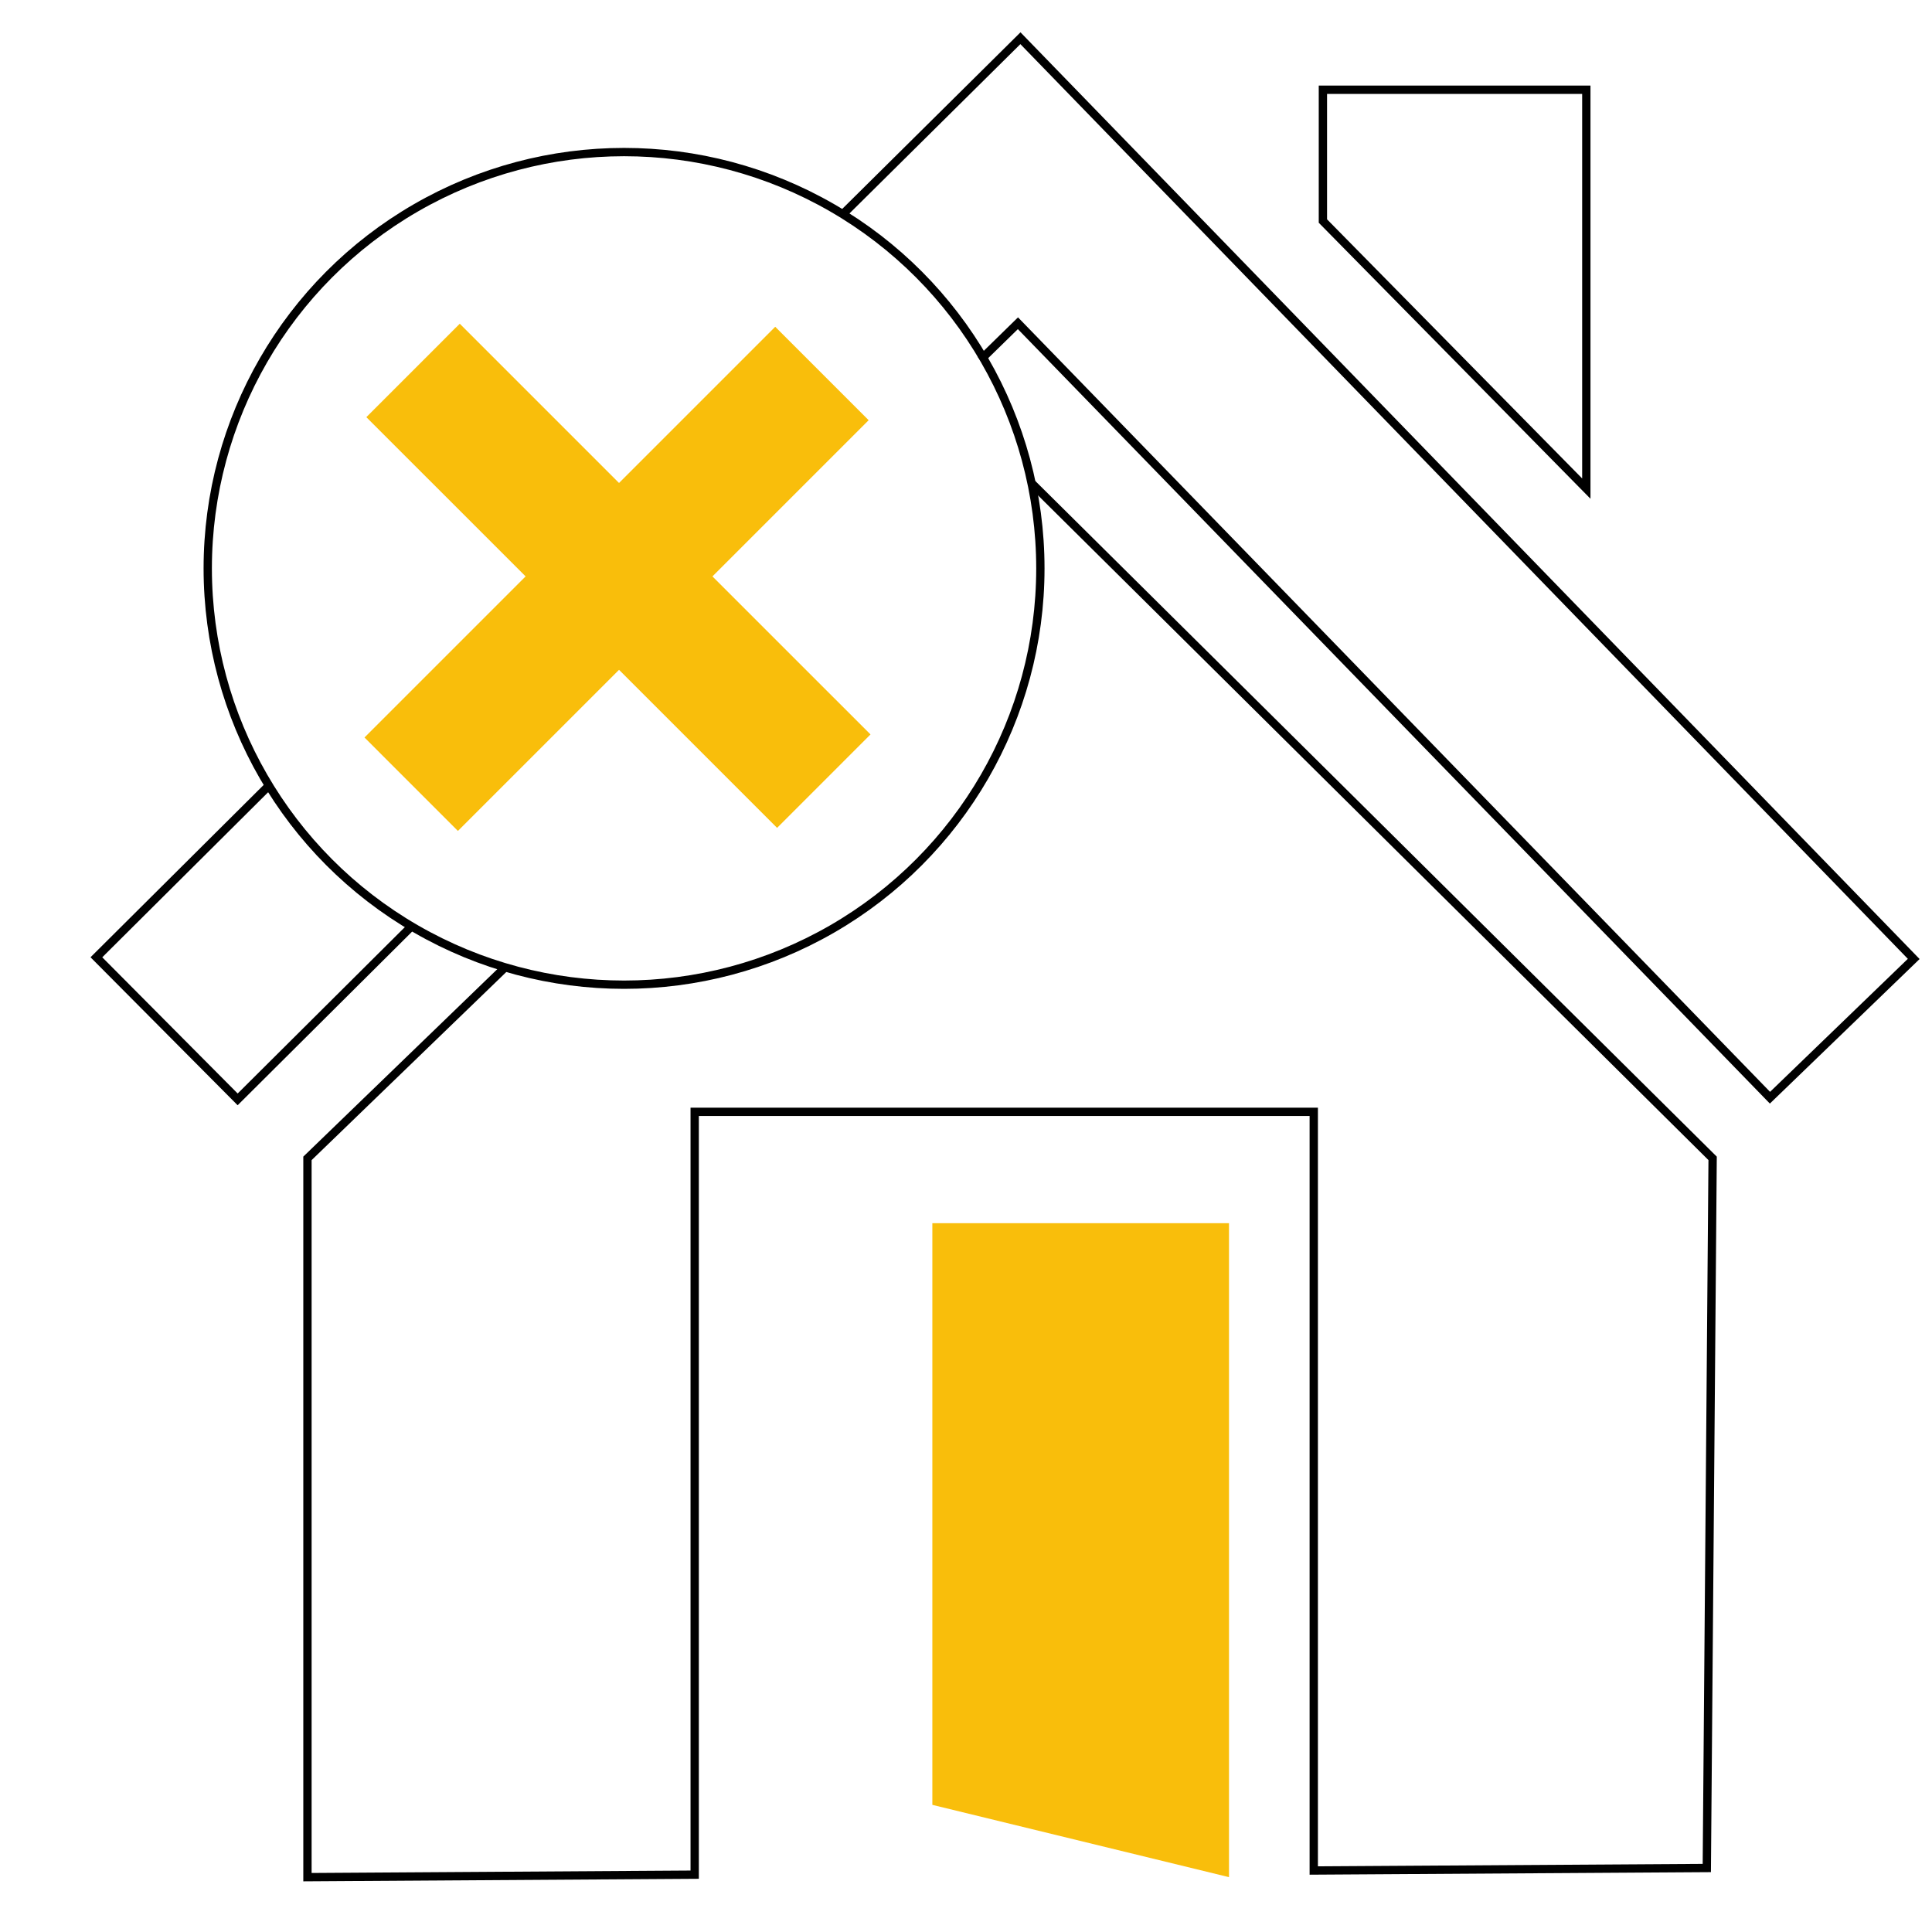 <svg version="1.1" id="nein" xmlns="http://www.w3.org/2000/svg" x="0" y="0" viewBox="0 0 232.5 232.5" style="enable-background:new 0 0 232.5 232.5" xml:space="preserve"><style>.st0{fill:#f9be0b}.st1{fill:none;stroke:#000;stroke-miterlimit:10}</style><path class="st0" d="M147.9 225.9v-78.7h-35.7v70z"/><path class="st1" d="m49.4 111.6-20.8 20.7-17-17.1 20.7-20.6M101.4 25.8l21.4-21.2 107.5 110.8-17.3 16.7-90.5-93.2-4.5 4.4M60.7 116.5 37 139.4v86.5l46.6-.3v-91.8h74.5v91.3l47.3-.3.7-85.4-81.9-81.2M190.9 58.8l-31.7-32.2V10.8h31.7z"/><circle class="st1" cx="75.1" cy="68.4" r="50.1"/><g><path transform="rotate(-134.999 74.197 69.595)" class="st0" d="M66.2 34.6h15.9v69.9H66.2z"/><path transform="rotate(-45.001 74.488 69.304)" class="st0" d="M66.5 34.3h15.9v69.9H66.5z"/></g></svg>